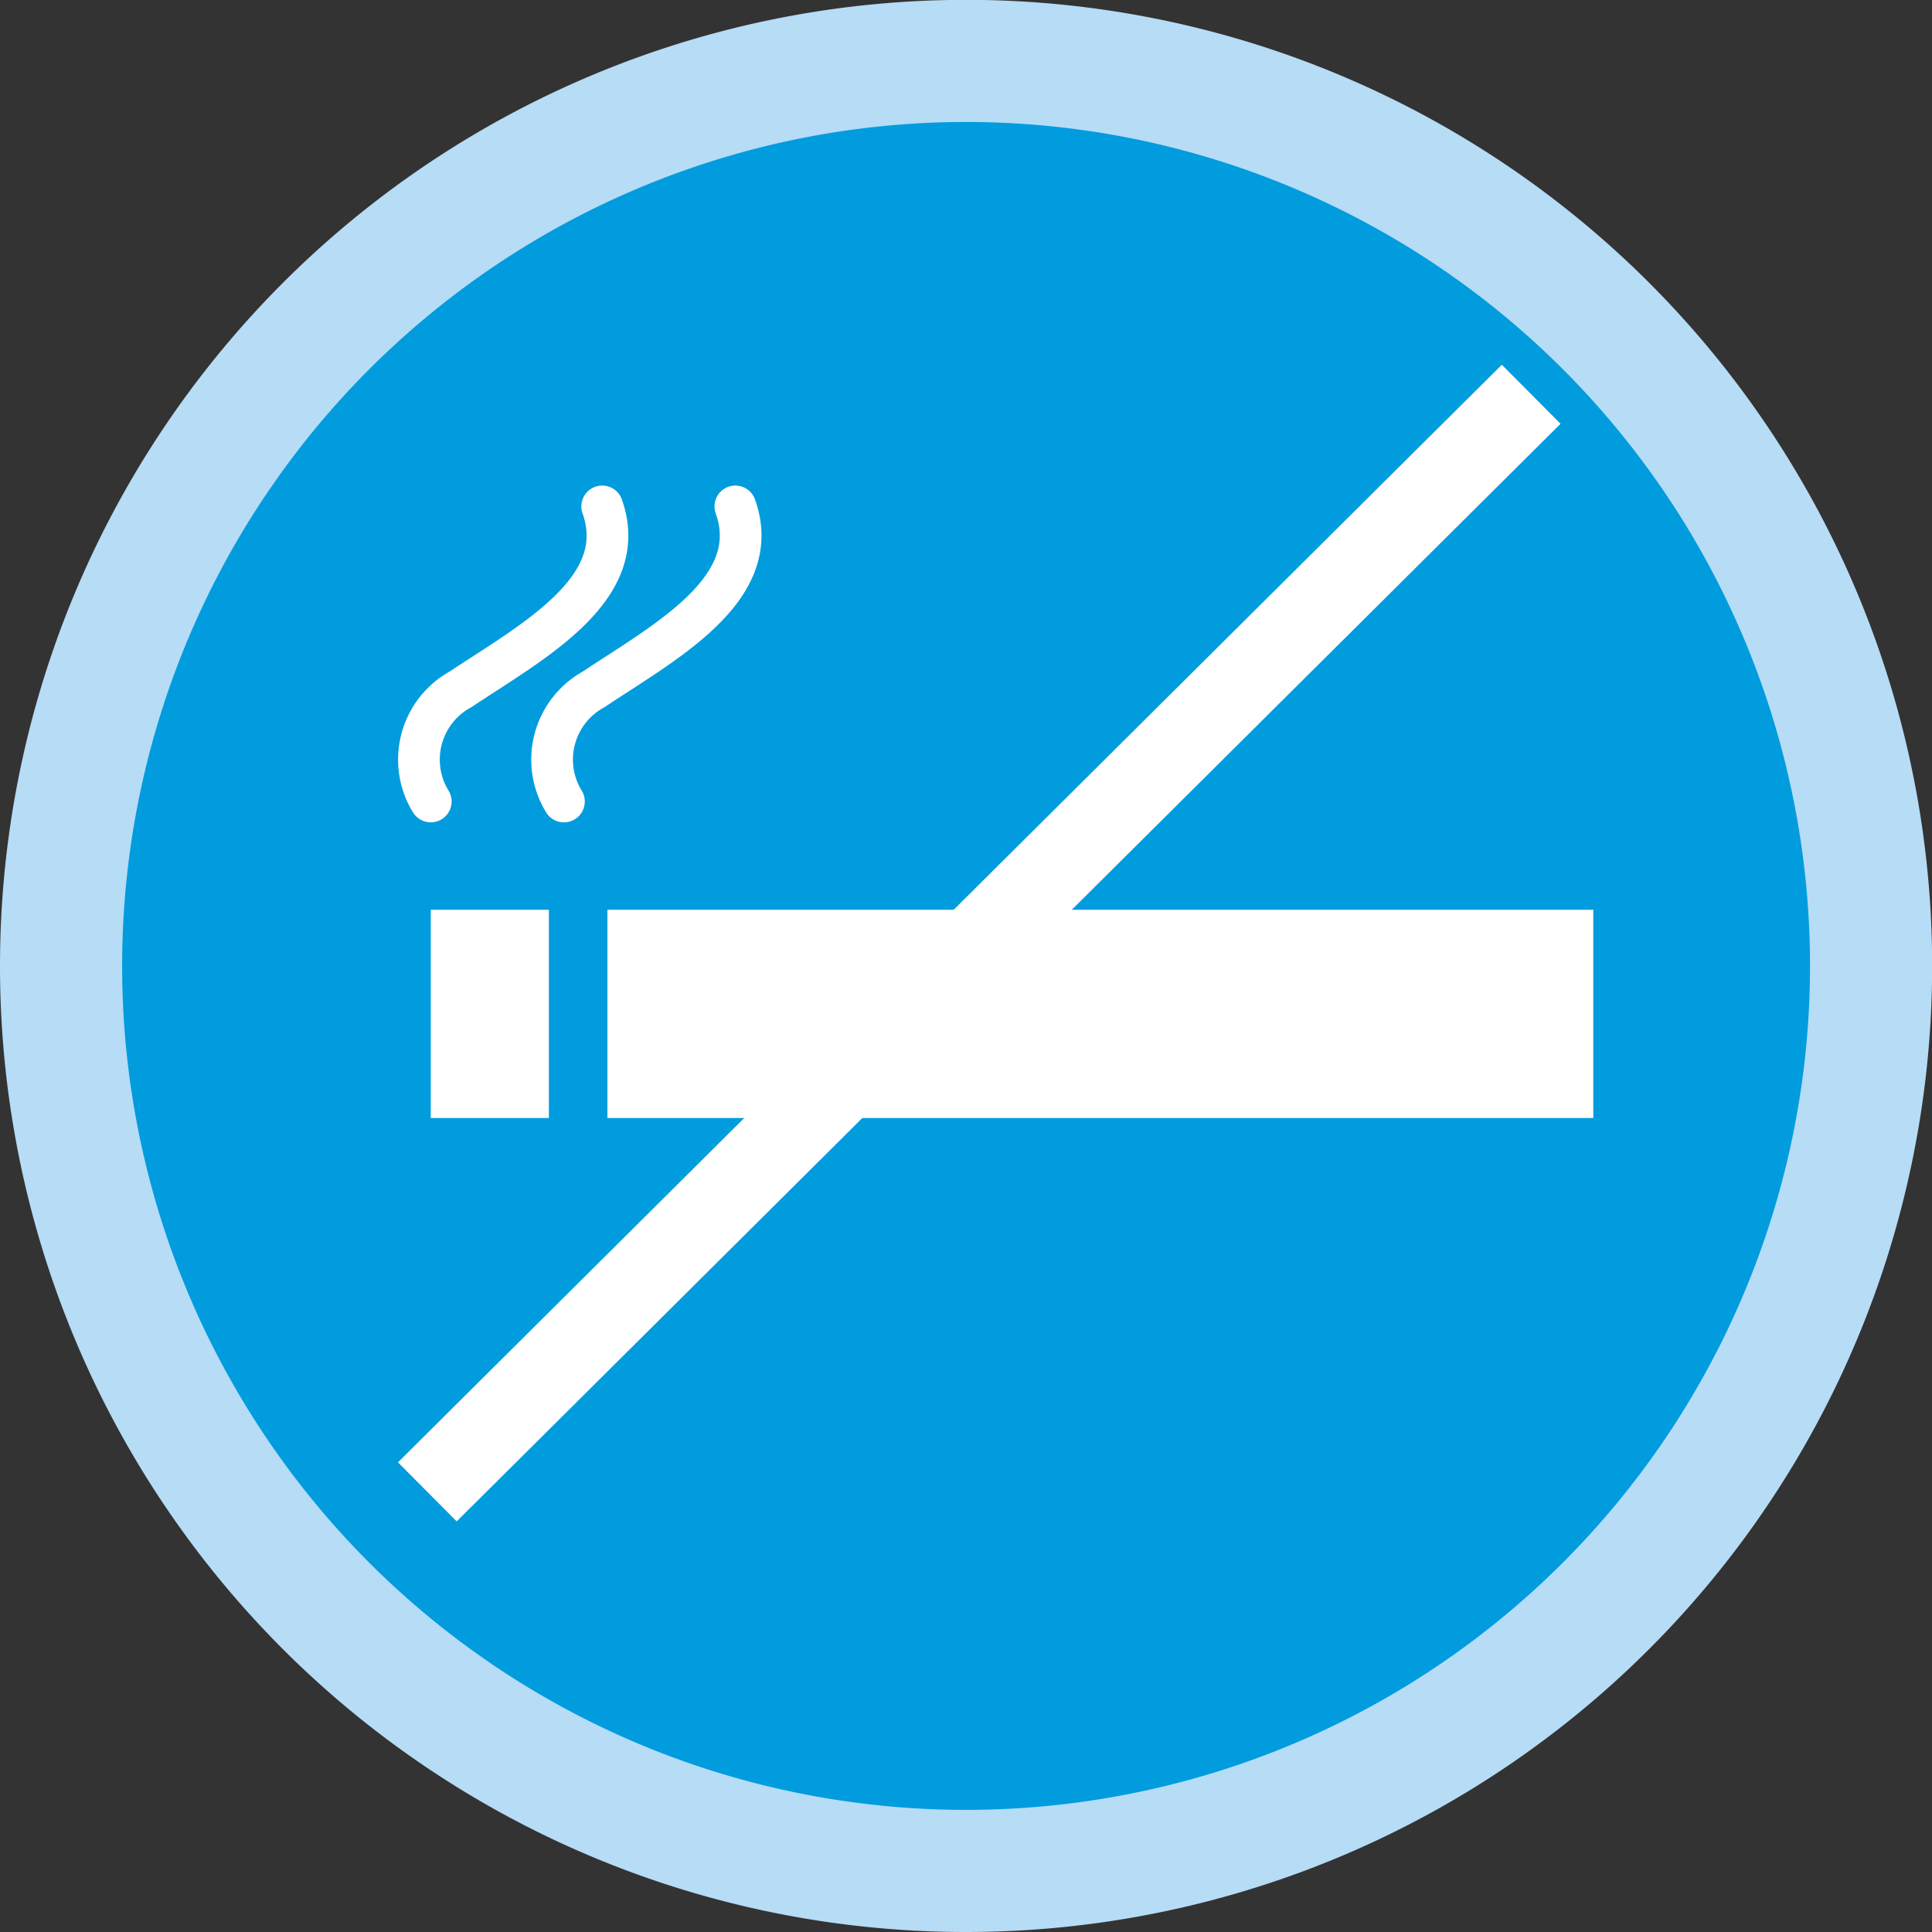 <svg xmlns="http://www.w3.org/2000/svg" viewBox="0 0 129.71 129.71"><rect x="0" y="0" width="129.71" height="129.71" fill="#333333" stroke="none"/><defs><style>.cls-1{fill:#b6dcf6;}.cls-2{fill:#009cde;}.cls-3,.cls-4,.cls-5{fill:none;stroke:#fff;}.cls-3{stroke-width:13.98px;}.cls-4{stroke-linecap:round;stroke-width:2.8px;}.cls-5{stroke-width:5.59px;}</style></defs><g id="Layer_2" data-name="Layer 2"><g id="Layer_1-2" data-name="Layer 1"><path class="cls-1" d="M64.86,129.71A64.86,64.86,0,1,0,0,64.86a64.84,64.84,0,0,0,64.86,64.85"/><path class="cls-2" d="M64.86,121.51A56.66,56.66,0,1,0,8.2,64.86a56.65,56.65,0,0,0,56.66,56.65"/><line class="cls-3" x1="40.78" y1="68.07" x2="106.97" y2="68.07"/><line class="cls-3" x1="28.92" y1="68.07" x2="36.85" y2="68.07"/><path class="cls-4" d="M28.92,53.81a5.38,5.38,0,0,1,2-7.53c4.76-3.17,11.49-6.73,9.51-12.28"/><path class="cls-4" d="M37.86,53.81a5.38,5.38,0,0,1,2-7.53c4.75-3.17,11.49-6.73,9.51-12.28"/><line class="cls-5" x1="28.69" y1="100.16" x2="102.8" y2="26.47"/></g></g></svg>